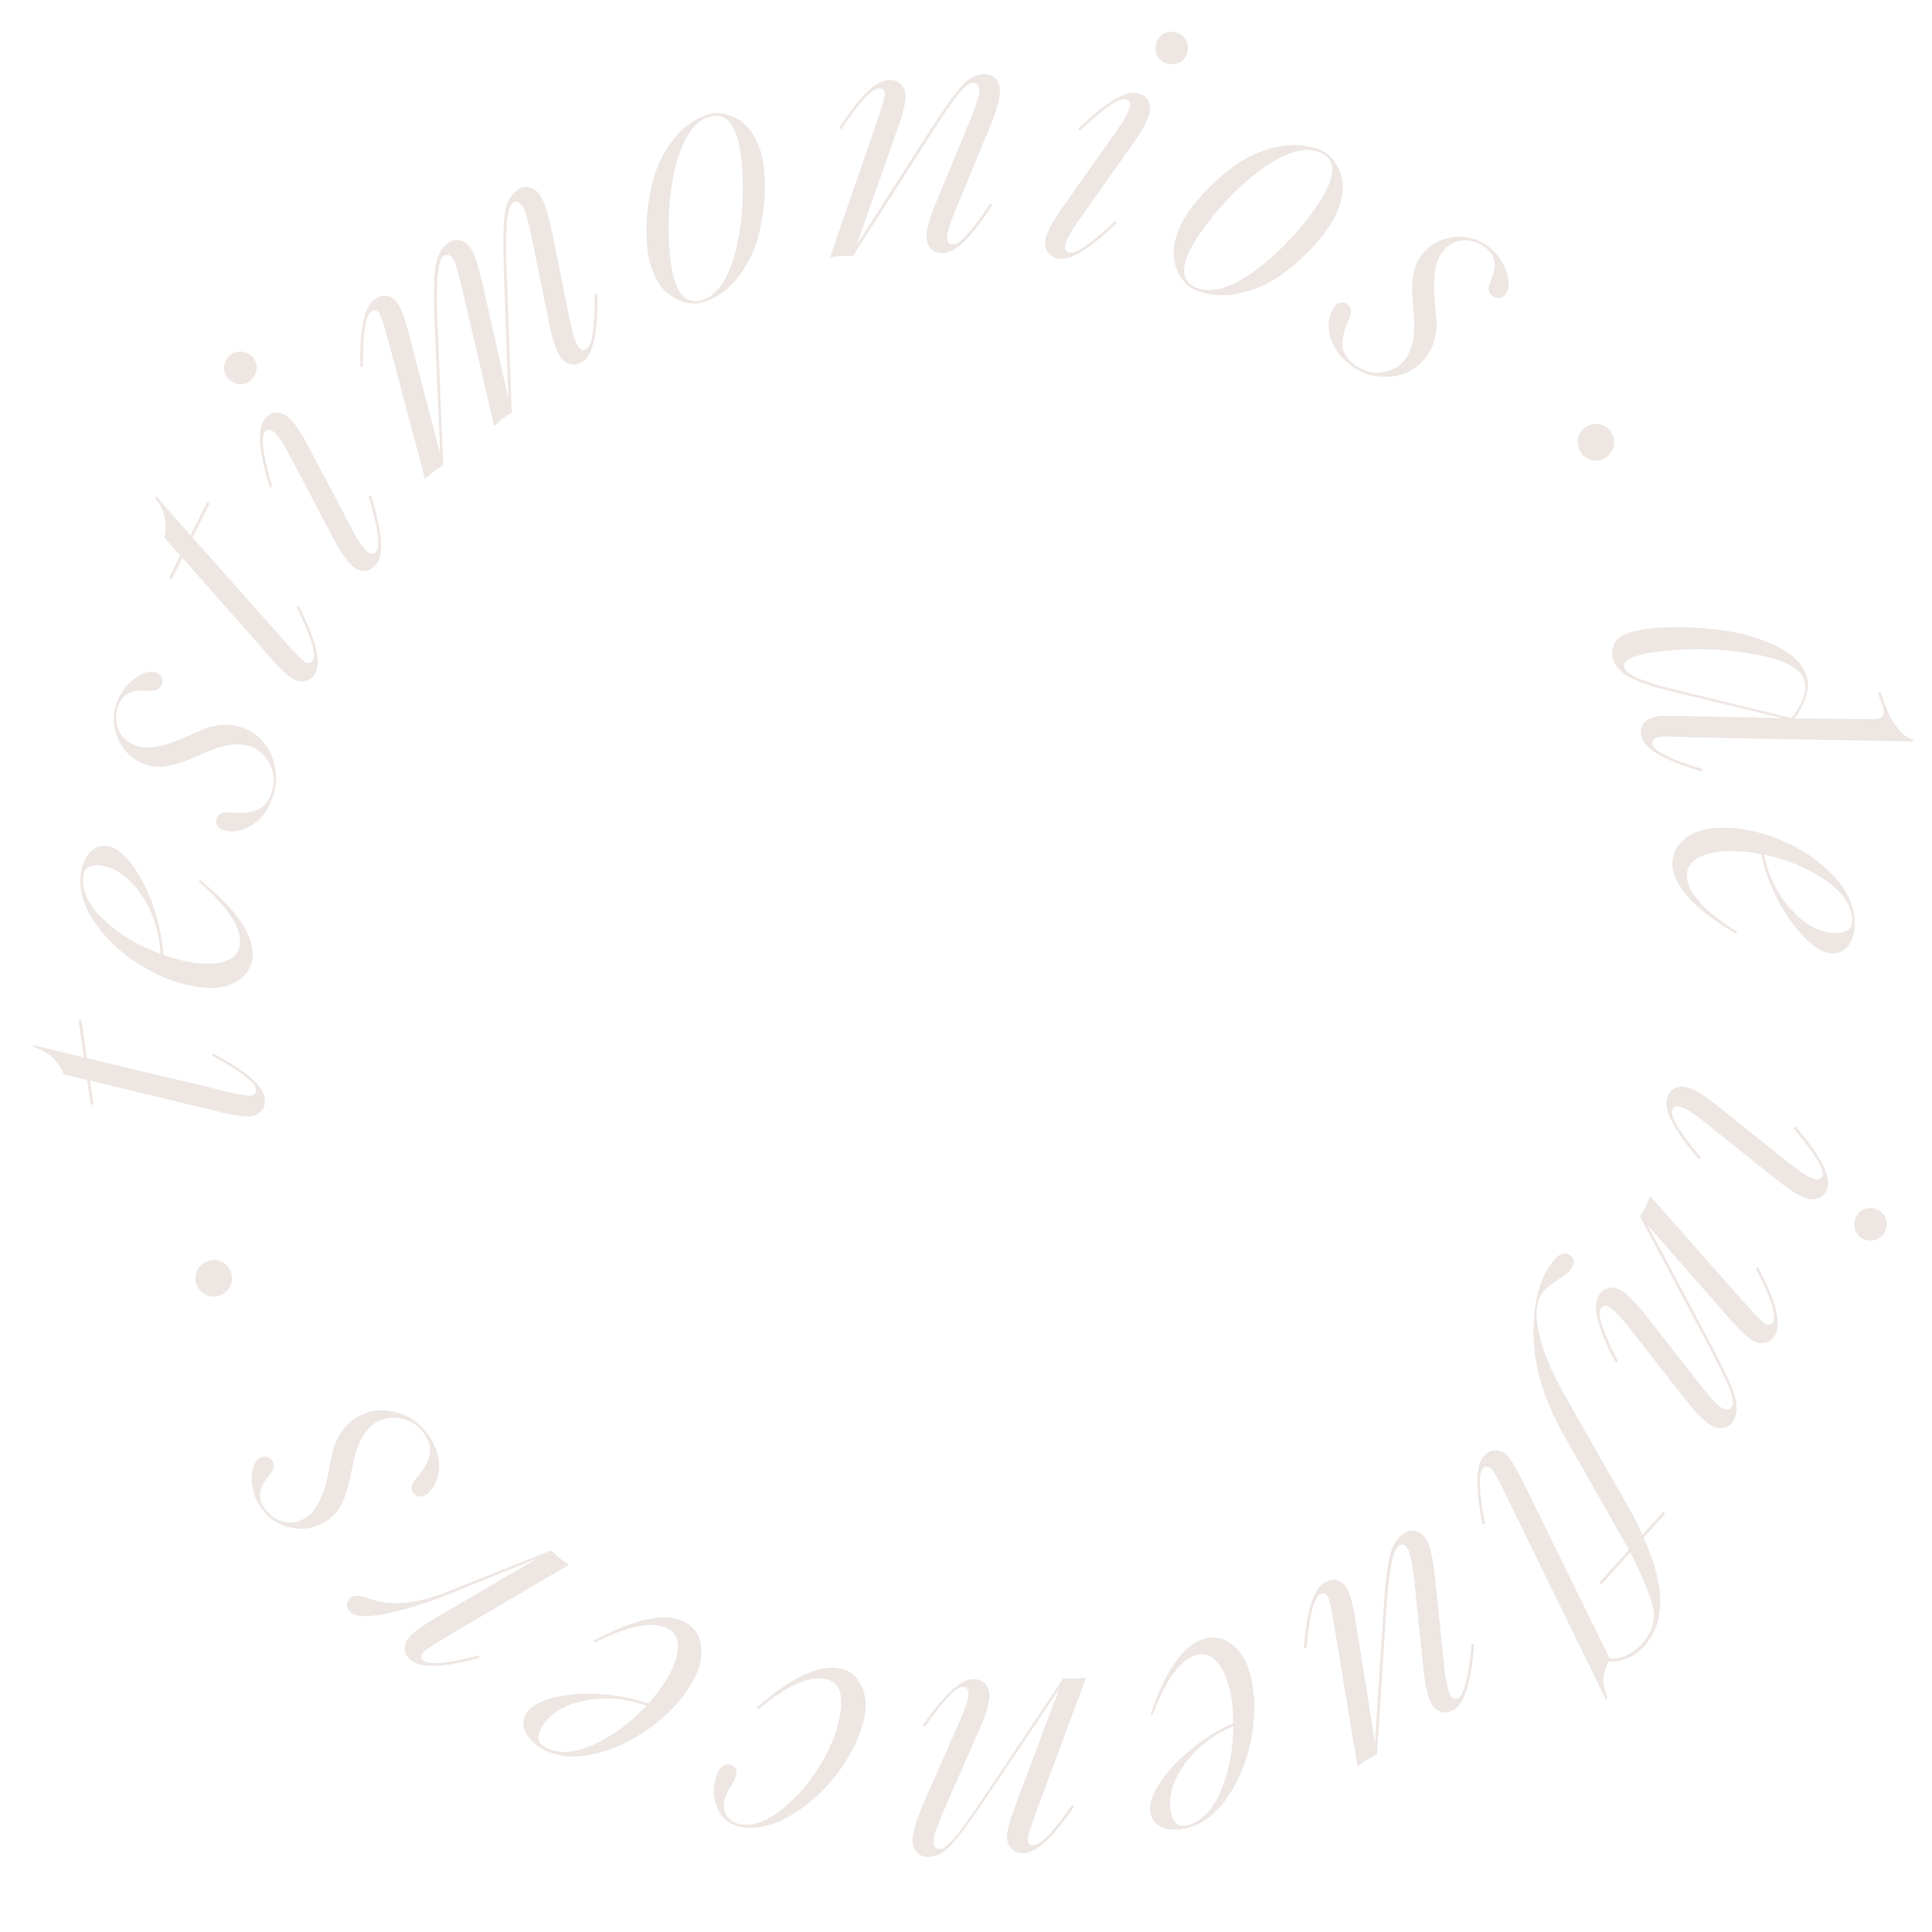 <?xml version="1.0" encoding="utf-8"?>
<!-- Generator: Adobe Illustrator 24.0.0, SVG Export Plug-In . SVG Version: 6.00 Build 0)  -->
<svg version="1.1" id="Capa_1" xmlns="http://www.w3.org/2000/svg" xmlns:xlink="http://www.w3.org/1999/xlink" x="0px" y="0px"
	 viewBox="0 0 2000 2000" style="enable-background:new 0 0 2000 2000;" xml:space="preserve">
<style type="text/css">
	.st0{fill:#EDE6E2;}
	.st1{fill:#391C19;}
	.st2{fill:#FFFFFF;}
	.st3{fill:#E1D3CE;}
	.st4{clip-path:url(#SVGID_2_);fill:#FFFFFF;}
	.st5{clip-path:url(#SVGID_4_);fill:#FFFFFF;}
</style>
<g>
	<path class="st0" d="M274,1136.4c0.8,5.5-0.2,9.9-3,13.2s-6.4,5.3-11,6c-6.4,0.9-19.1-1-37.9-5.8l-128.9-31.2l3.6,24.6l-2.9,0.4
		l-3.7-25.7l-24.1-5.6c-5.7-14.4-16.3-23.9-31.8-28.5l0.5-1.9l52.1,12.8l-5.5-38.1l2.9-0.4l5.7,39.2l133.8,31.9
		c20.1,5.1,32,7.4,35.5,6.9c4.3-0.6,6.1-2.9,5.5-7c-1-6.9-16.1-18.4-45.4-34.5l1.1-2.3C254.3,1108.5,272.2,1123.9,274,1136.4z"/>
	<path class="st0" d="M261.5,989.8c-0.6,10.3-5.3,18.5-14.1,24.7c-8.9,6.1-19.9,8.9-33.1,8.1c-19.9-1.1-40.2-7.3-61-18.8
		c-20.8-11.4-37.9-25.9-51.2-43.3c-13.4-17.4-19.6-34.5-18.7-51.3c0.5-10.1,3.1-18.3,7.8-24.6c4.7-6.4,10.6-9.3,17.8-9
		c9.3,0.5,18.7,7.2,28.1,20.1c9.4,12.9,16.9,27.9,22.5,45.2c5.6,17.2,8.7,33.1,9.4,47.5c14.9,5.4,28.4,8.4,40.6,9
		c12.5,0.7,22-0.9,28.5-4.6c6.6-3.7,10-9.2,10.4-16.4c0.9-17.3-13.3-38.4-42.7-63.6l1.5-1.7C244.6,941.5,262.7,967.7,261.5,989.8z
		 M101,895.8c-9.6-0.5-14.6,3.8-15.1,12.9c-0.8,15.1,6.8,29.9,22.7,44.5c15.9,14.6,35.1,26,57.5,34.4c-1.1-24.1-8.2-45.2-21.1-63.3
		C132,906.1,117.3,896.6,101,895.8z"/>
	<path class="st0" d="M283.6,820.8c-4.2,15-11.5,25.9-21.9,32.7c-10.4,6.8-20.7,8.8-30.8,5.9c-2.8-0.8-4.8-2.3-6-4.7
		c-1.2-2.3-1.5-4.7-0.8-7c1.4-5.1,5.9-7.3,13.5-6.7c13.4,1.3,23.4,0.2,30.1-3.2c6.7-3.4,11.4-9.9,14.1-19.6
		c2.9-10.4,1.8-20.1-3.4-29c-5.2-8.9-12.1-14.6-20.6-17c-12-3.4-26.1-1.5-42.4,5.7l-16.2,7c-19,8.1-33.8,10.7-44.4,7.7
		c-14.3-4-24.6-12.2-30.9-24.4c-6.3-12.2-7.7-24.4-4.4-36.4c3.2-11.6,9.3-20.9,18.1-28c8.9-7.1,16.7-9.7,23.7-7.7
		c2.5,0.7,4.4,2.2,5.6,4.6c1.2,2.3,1.5,4.7,0.8,7c-1.6,5.5-6.1,8-13.7,7.4c-9.2-0.8-16.4,0.1-21.6,2.9c-5.1,2.8-8.8,7.9-10.8,15.3
		c-2.3,8.3-1.7,16.3,1.9,23.9c3.6,7.6,10.1,12.8,19.6,15.4c10.6,3,25.9,0.3,45.7-8.1l18-8c14.3-6.5,27.8-7.9,40.5-4.3
		c15,4.2,25.8,13.2,32.5,26.9C286.2,792.8,287.6,806.7,283.6,820.8z"/>
	<path class="st0" d="M326.8,695.7c-2.5,4.9-5.8,8-10,9.1c-4.2,1.1-8.3,0.7-12.4-1.4c-5.8-2.9-15.1-11.7-27.8-26.5l-87.8-99.4
		l-11.2,22.2l-2.6-1.3l11.6-23.2l-16.5-18.4c3.6-15.1,0.3-29-9.7-41.6l1.5-1.3l35.3,40.3l17.3-34.4l2.6,1.3l-17.8,35.4l91.4,102.8
		c13.6,15.7,22,24.4,25.2,26c3.9,1.9,6.7,1.1,8.5-2.6c3.1-6.2-2.7-24.3-17.4-54.3l2.3-1.3C326.7,661.5,332.5,684.3,326.8,695.7z"/>
	<path class="st0" d="M265.5,378.2c0.6,4.5-0.5,8.6-3.4,12.5c-2.8,3.9-6.5,6.1-10.8,6.8c-4.4,0.7-8.5-0.4-12.3-3.3
		c-3.9-2.8-6.2-6.5-6.9-10.9c-0.8-4.4,0.3-8.6,3.1-12.4c2.8-3.9,6.5-6.1,11.1-6.8s8.7,0.4,12.6,3.2
		C262.7,370.1,264.9,373.8,265.5,378.2z M318.6,460.9l42.7,81.1c8.3,16.3,14.9,26.2,19.7,29.7c3.5,2.6,6.4,2.2,8.8-1.1
		c4.1-5.6,1.4-24.4-8-56.5l2.4-0.9c11.4,36.7,13.3,60.2,5.8,70.4c-3.3,4.4-7.1,6.9-11.4,7.3c-4.3,0.4-8.3-0.8-12-3.5
		c-6.2-4.6-13.4-14.6-21.6-30.2l-42.7-81.1c-8.3-16.2-14.9-26.2-19.7-29.7c-3.5-2.6-6.4-2.2-8.8,1.1c-4.1,5.6-1.4,24.4,8,56.5
		l-2.4,0.9c-11.4-36.7-13.3-60.2-5.8-70.4c3.3-4.4,7.1-6.9,11.4-7.3c4.3-0.4,8.3,0.8,12,3.5C303.2,435.3,310.4,445.3,318.6,460.9z"
		/>
	<path class="st0" d="M604.3,373.4c-4.4,3.4-8.7,4.6-13,3.8c-4.3-0.8-7.8-3-10.5-6.7c-4.5-5.9-8.6-17.5-12.1-34.7l-17.3-85.2
		c-4.4-21.5-8-34.1-10.9-37.9c-3.2-4.2-6.6-4.9-10.2-2.1c-5.5,4.2-7.5,27.5-5.9,69.8l5.4,146.5c-1,0.7-2.5,1.8-4.6,3.1
		c-2.1,1.3-3.7,2.4-4.6,3.1c-1,0.7-2.5,2-4.5,3.9c-2,1.9-3.5,3.2-4.5,3.9l-31.7-135.4c-5.1-22.4-8.7-35-10.9-37.9
		c-3.2-4.2-6.6-4.9-10.2-2.1c-5.7,4.4-7.7,27.7-5.9,69.8l5.9,146.1c-1,0.7-2.5,1.8-4.8,3.2c-2.2,1.4-3.8,2.5-4.8,3.2
		c-1,0.7-2.5,2.1-4.6,4c-2.1,1.9-3.7,3.3-4.6,4l-36.6-137.6c-5.5-20.6-9.1-31.9-10.7-34c-2.6-3.4-5.5-4-8.5-1.6
		c-6.1,4.7-8.9,23.6-8.5,56.9l-2.6,0.2c-1-38.3,3.8-61.5,14.3-69.5c4.4-3.4,8.7-4.6,13-3.8c4.3,0.8,7.8,3,10.5,6.7
		c4.1,5.3,8.4,16.9,12.9,34.6l31.9,122.1l-5.7-134.5c-1.2-27.2-1-46.6,0.7-58.2c1.7-11.6,5.9-19.9,12.5-25.1
		c4.2-3.2,8.4-4.3,12.6-3.3c4.2,1,7.7,3.2,10.3,6.6c4.2,5.5,8.6,17.9,13.1,37.2l27.2,120.7l-4.8-132.9c-1-27.4-0.7-46.8,0.9-58.3
		c1.6-11.5,5.7-19.8,12.4-24.9c4.2-3.2,8.4-4.3,12.6-3.3c4.2,1,7.7,3.2,10.3,6.6c5,6.5,9.3,18.9,13.1,37.2l17.7,87.6
		c3.6,18.4,7,29.9,10.4,34.2c2.6,3.4,5.6,3.9,8.8,1.4c5.5-4.2,8.2-23.1,7.9-56.5l2.6-0.2C619,342.6,614.4,365.6,604.3,373.4z"/>
	<path class="st0" d="M728.8,312.6c-9.1,3.1-19.1,1.9-30-3.8c-10.9-5.6-19.1-16.2-24.4-31.6c-3.5-10.2-5.2-23-5.2-38.4
		c0-15.4,1.9-31.1,5.5-47.2c3.6-16.1,10.4-31,20.4-44.7c10-13.7,22.4-23.1,37.1-28.2c9.1-3.1,19.1-1.9,30,3.8
		c10.9,5.6,19.1,16.2,24.4,31.6c3.5,10.2,5.2,23,5.2,38.4c0,15.4-1.9,31.1-5.5,47.2c-3.6,16.1-10.4,31-20.4,44.7
		C756,298.2,743.6,307.6,728.8,312.6z M728,310.2c15.9-5.5,27.4-23.9,34.7-55.3c4.5-19.5,6.5-40.7,6.2-63.4
		c-0.3-22.7-2.5-40.1-6.7-52.1c-5.8-16.8-15.5-22.9-29.1-18.2c-15.9,5.5-27.4,23.9-34.7,55.3c-4.5,19.6-6.5,40.7-6.2,63.4
		c0.3,22.7,2.5,40.1,6.7,52.1C704.7,308.9,714.4,314.9,728,310.2z"/>
	<path class="st0" d="M977,262c-5.5,0.3-9.8-1-12.9-4.1c-3.1-3.1-4.8-6.9-5-11.4c-0.5-7.4,2.7-19.3,9.3-35.6l33.3-80.3
		c8.4-20.2,12.4-32.7,12.1-37.5c-0.3-5.3-2.8-7.8-7.3-7.5c-3.4,0.2-8,4-14.1,11.3c-6,7.3-15.9,21.7-29.4,42.9l-79.9,125
		c-1.2,0.1-3.2,0.1-6,0c-2.8-0.1-4.8-0.1-6,0c-1.2,0.1-3.2,0.3-5.9,0.7c-2.7,0.4-4.7,0.7-5.9,0.7l46.5-134.5
		c6.9-20.1,10.3-31.5,10.2-34.2c-0.3-4.3-2.3-6.3-6.1-6.1c-7.7,0.5-20.6,14.6-38.9,42.4l-2.2-1.3c20.6-32.3,37.5-48.8,50.7-49.7
		c5.5-0.3,9.8,1,12.9,4.1s4.8,6.9,5,11.4c0.4,6.7-2.5,18.7-8.6,35.9l-42,119.5l74-115.7c15.4-23.8,26.7-39.8,34-48.1
		c7.3-8.3,15-12.7,23.2-13.2c5.3-0.3,9.4,1.1,12.3,4.3c3,3.2,4.6,6.9,4.8,11.2c0.5,8.1-2.8,20.9-9.9,38.1l-34.2,82.5
		c-7.4,17.3-10.9,28.7-10.5,34.2c0.3,4.3,2.4,6.3,6.5,6.1c6.9-0.4,19.7-14.6,38.1-42.4l2.2,1.3C1006.5,244.7,989.7,261.2,977,262z"
		/>
	<path class="st0" d="M1173.1,148.4l-52.9,74.8c-10.7,14.8-16.6,25.1-17.6,31c-0.7,4.3,0.9,6.7,5,7.4c6.9,1.1,22.4-9.8,46.7-32.8
		l1.9,1.8c-27.6,26.8-47.6,39.2-60.2,37.1c-5.4-0.9-9.3-3.2-11.6-6.9s-3.1-7.7-2.3-12.2c1.3-7.6,7-18.5,17.1-32.9l52.9-74.8
		c10.7-14.8,16.6-25.1,17.6-31c0.7-4.3-1-6.7-5-7.4c-6.9-1.1-22.4,9.8-46.7,32.8l-1.9-1.8c27.6-26.8,47.6-39.2,60.2-37.1
		c5.4,0.9,9.3,3.2,11.6,6.9s3.1,7.8,2.3,12.2C1189,123.1,1183.3,134.1,1173.1,148.4z M1222.8,63.6c-3.7,2.5-7.9,3.4-12.7,2.6
		c-4.7-0.8-8.4-3-11-6.6c-2.6-3.6-3.5-7.7-2.7-12.5c0.8-4.7,3-8.4,6.6-11.1c3.6-2.7,7.8-3.6,12.5-2.8c4.7,0.8,8.4,3,11.1,6.8
		s3.6,8,2.8,12.7C1228.7,57.4,1226.5,61.1,1222.8,63.6z"/>
	<path class="st0" d="M1238.4,300.6c-8.9-3.5-15.8-10.9-20.4-22.3c-4.7-11.4-4.1-24.7,1.9-39.9c3.9-10.1,10.9-20.9,20.9-32.6
		c10-11.7,21.6-22.5,34.7-32.4c13.2-9.9,28-16.9,44.5-20.8c16.5-4,32-3.1,46.5,2.6c8.9,3.5,15.7,10.9,20.4,22.3
		c4.7,11.4,4.1,24.7-1.9,39.9c-3.9,10.1-10.9,20.9-20.9,32.6c-10,11.7-21.6,22.5-34.7,32.4c-13.2,9.9-28,16.9-44.5,20.8
		C1268.4,307.1,1252.9,306.3,1238.4,300.6z M1239.3,298.2c15.6,6.1,36.4-0.4,62.2-19.7c16-12,31.3-26.8,45.8-44.3
		c14.5-17.5,24-32.2,28.7-44.1c6.5-16.5,3-27.4-10.4-32.7c-15.6-6.1-36.4,0.4-62.2,19.7c-16.1,12-31.3,26.8-45.8,44.3
		c-14.5,17.5-24,32.2-28.7,44.1C1222.4,282.1,1225.9,293,1239.3,298.2z"/>
	<path class="st0" d="M1400.9,379.9c-12.8-8.9-20.8-19.3-23.9-31.3c-3.1-12-1.6-22.4,4.4-31.1c1.6-2.4,3.8-3.8,6.4-4.1
		c2.6-0.4,4.9,0.1,6.9,1.5c4.3,3,5,8,2,14.9c-5.5,12.2-7.8,22-6.8,29.4c1,7.4,5.7,14,14,19.7c8.9,6.1,18.4,8.2,28.6,6.2
		c10.1-2,17.7-6.7,22.8-14c7.1-10.3,9.9-24.2,8.4-41.9l-1.4-17.6c-1.5-20.6,0.8-35.4,7.1-44.5c8.5-12.2,19.5-19.4,33.1-21.3
		c13.6-2,25.6,0.6,35.8,7.7c9.9,6.8,16.7,15.6,20.6,26.2c3.9,10.7,3.7,19-0.4,24.9c-1.5,2.2-3.6,3.5-6.2,3.8
		c-2.6,0.4-4.9-0.1-6.9-1.5c-4.7-3.3-5.6-8.4-2.6-15.3c3.8-8.5,5.2-15.6,4.2-21.4c-1-5.8-4.6-10.8-10.9-15.2
		c-7.1-4.9-14.9-6.9-23.2-6c-8.4,0.9-15.4,5.4-20.9,13.5c-6.3,9.1-8.7,24.4-7.1,45.8l1.8,19.6c1.5,15.6-1.5,28.8-9,39.7
		c-8.9,12.8-20.8,20.2-36,22C1426.5,391.5,1412.9,388.2,1400.9,379.9z"/>
	<path class="st0" d="M1857.9,743.9l77.6,0.4c5.2,0.2,8.8-0.1,10.8-0.9c4.3-1.6,4.9-6.4,2-14.5l-4.2-11.5l2.4-0.9l1.9,5.1
		c2.9,7.9,5.3,14.1,7.4,18.6c2,4.5,5.3,9.5,9.9,15.1c4.6,5.6,9.6,9.1,14.9,10.4l-0.1,1.9l-229.6-4.3c-1.5,0-5.5-0.1-11.9-0.5
		c-6.4-0.3-11.5-0.4-15.4-0.3c-3.9,0.1-6.8,0.6-8.6,1.2c-4.1,1.5-5.4,4.1-4,8c2.4,6.5,19.6,14.7,51.5,24.5l-0.6,2.5
		c-36.9-10.8-57.5-22.2-61.9-34.1c-1.8-5-1.8-9.4,0.1-13.3c1.9-3.9,5.2-6.7,10-8.4c2-0.7,4.6-1.3,7.9-1.5c3.2-0.3,6-0.4,8.3-0.4
		c2.3,0,5.9,0.1,10.8,0.3c4.9,0.1,8.1,0.2,9.6,0.1l98.5,2l-113.1-27.3c-19-4.5-33.4-9.2-43.1-14c-9.7-4.8-15.9-10.9-18.6-18.3
		c-2.1-5.6-2-11.1,0.2-16.3c2.2-5.3,7.1-9.3,14.7-12.1c9.7-3.5,23.8-5.6,42.2-6c18.5-0.5,37.5,0.6,57,3.3c19.5,2.7,37.5,8,53.9,15.9
		c16.4,7.9,26.8,17.7,31.1,29.5C1874.1,710.6,1870.2,725.9,1857.9,743.9z M1681.7,691.8c2.6,7,19.7,14.3,51.3,21.9l121.6,29.6
		c5.1-6.2,9.1-13,11.9-20.4c2.8-7.4,3.2-13.8,1.2-19.2c-4.1-11.3-18.6-19.6-43.6-24.9c-24.9-5.3-50.3-7.5-76.2-6.6
		c-25.9,0.9-44.7,3.5-56.4,7.8C1683.2,682.8,1679.9,686.8,1681.7,691.8z"/>
	<path class="st0" d="M1731.4,897c-1-10.3,2.4-19.1,10.2-26.5c7.8-7.4,18.3-11.8,31.5-13c19.8-2,40.9,1.2,63.1,9.3
		c22.3,8.2,41.3,19.9,57.2,35.1c15.8,15.2,24.6,31.2,26.2,47.9c1,10-0.3,18.5-4,25.5c-3.7,7-9.1,10.8-16.2,11.5
		c-9.3,0.9-19.6-4.3-30.8-15.6c-11.2-11.3-20.9-25.1-29-41.3s-13.6-31.4-16.4-45.6c-15.5-3.1-29.3-4-41.5-2.8
		c-12.4,1.2-21.6,4.2-27.5,8.9c-5.9,4.7-8.5,10.6-7.8,17.8c1.7,17.2,19,36,51.9,56.4l-1.3,1.9C1755.4,942.1,1733.6,918.9,1731.4,897
		z M1904.3,965.6c9.5-0.9,13.9-6,13-15c-1.5-15-11.2-28.6-29.1-40.5c-17.9-12-38.6-20.4-62-25.4c4.7,23.6,14.9,43.4,30.5,59.4
		C1872.1,960.1,1888,967.2,1904.3,965.6z"/>
	<path class="st0" d="M1840.2,1222l-71.6-57.2c-14.1-11.6-24.1-18-30-19.3c-4.2-1-6.8,0.6-7.7,4.5c-1.5,6.8,8.5,23,30,48.5l-1.9,1.8
		c-25.2-29.1-36.3-49.8-33.5-62.2c1.2-5.4,3.7-9.1,7.5-11.2c3.8-2.1,7.9-2.6,12.4-1.6c7.5,1.7,18.1,8,31.9,19l71.6,57.2
		c14.1,11.6,24.1,18,30,19.3c4.2,1,6.8-0.6,7.7-4.5c1.5-6.8-8.5-23-30-48.5l1.9-1.8c25.2,29.1,36.3,49.8,33.5,62.2
		c-1.2,5.4-3.7,9.1-7.5,11.2c-3.8,2.1-7.9,2.6-12.4,1.6C1864.6,1239.3,1853.9,1232.9,1840.2,1222z M1922,1276.4
		c-2.3-3.8-3-8.1-1.9-12.8c1.1-4.7,3.5-8.2,7.2-10.6c3.7-2.4,7.9-3,12.6-1.9c4.7,1.1,8.3,3.5,10.7,7.2c2.5,3.8,3.2,8,2.1,12.7
		c-1.1,4.7-3.5,8.2-7.4,10.7s-8.2,3.1-12.8,2.1C1927.8,1282.7,1924.3,1280.3,1922,1276.4z"/>
	<path class="st0" d="M1654.1,1342.9c2.4-5,5.7-8,9.9-9.2c4.2-1.2,8.3-0.8,12.4,1.2c6.7,3.2,15.5,11.8,26.4,25.6l53.6,68.5
		c13.5,17.2,22.4,26.9,26.7,29c4.7,2.3,8.1,1.4,10.1-2.7c1.5-3,0.5-9-2.9-17.8c-3.4-8.9-11.1-24.5-22.9-46.8l-69.6-131.1
		c0.5-1.1,1.5-2.8,2.9-5.2c1.4-2.4,2.4-4.1,2.9-5.2c0.5-1.1,1.3-2.9,2.3-5.5c1-2.6,1.7-4.4,2.3-5.5l94.3,106.6
		c14.1,15.9,22.4,24.5,24.8,25.6c3.9,1.9,6.7,1.1,8.3-2.4c3.4-6.9-2.6-25.1-17.9-54.7l2.2-1.3c18,33.8,24.1,56.7,18.3,68.5
		c-2.4,5-5.7,8-9.9,9.2c-4.2,1.2-8.3,0.8-12.4-1.2c-6-2.9-15.1-11.3-27-25.1l-83.4-95.3l64.4,121.3c13.2,25.1,21.6,42.8,25.2,53.2
		c3.6,10.4,3.6,19.3,0.1,26.6c-2.3,4.7-5.6,7.6-9.8,8.6c-4.2,1-8.3,0.6-12.2-1.3c-7.3-3.6-16.8-12.7-28.3-27.4l-55.1-70.4
		c-11.4-14.9-19.6-23.5-24.6-26c-3.9-1.9-6.7-1-8.5,2.7c-3,6.3,3,24.3,18.2,54l-2.2,1.3C1654.7,1377.1,1648.5,1354.3,1654.1,1342.9z
		"/>
	<path class="st0" d="M1686.3,1604.3l-67.3-118.3c-21.2-37.5-31.7-73.2-31.6-107.2c0.1-34,7.7-59.4,22.8-76.1c2.4-2.7,5.1-4.3,8-4.9
		c2.9-0.6,5.5,0.1,7.6,2c4.8,4.3,4.4,9.6-1.2,15.9c-1.8,2-5.9,5.2-12.5,9.6c-6.6,4.4-11.2,8.1-13.9,11.2c-7.6,8.4-9.4,22.2-5.5,41.6
		c3.9,19.3,13,41.6,27.4,66.9l67.9,119.3c5.1,9.1,9.1,17.3,12.2,24.6l21.5-23.8l2.1,1.9l-22.4,24.9c22.8,50,23,87.4,0.5,112.4
		c-5.5,6.1-11.8,10.4-19,13c-7.2,2.6-13.2,3.5-18,2.7c-3.3,7.6-5.1,14-5.1,19.1c-0.1,5.1,1.4,11.6,4.3,19.4l-1.7,0.9L1561,1551.9
		c-9-18.7-14.7-29.2-17.2-31.5c-3.2-2.9-6.2-2.8-8.9,0.2c-4.7,5.2-3.8,24.2,2.4,57l-2.5,0.6c-7.7-37.7-7.3-61.2,1.2-70.7
		c3.7-4.1,7.7-6.1,12-6.1s8.2,1.6,11.6,4.6c3.7,3.4,10,13.8,18.7,31.4l87.8,179c4.5,1.1,9.9,0.4,16.2-2.1
		c6.3-2.5,12.1-6.7,17.2-12.4c10.1-11.2,14.1-23,12.1-35.2c-2.1-12.2-9.5-31-22.2-56.3l-1.7-3.5l-29.9,33.2l-2.1-1.9L1686.3,1604.3z
		"/>
	<path class="st0" d="M1370.8,1638.6c4.7-2.9,9.1-3.8,13.3-2.5s7.4,3.8,9.9,7.6c3.6,5.7,6.7,17.6,9.5,35.7l19.9,125.1l8.7-135.7
		c1.6-27.3,3.9-46.7,6.7-58c2.8-11.4,7.7-19.2,14.6-23.5c4.5-2.8,8.8-3.5,12.9-2.1c4.1,1.4,7.3,3.9,9.6,7.6
		c4.3,6.9,7.5,19.7,9.4,38.2l9.2,88.9c1.8,18.7,4.1,30.4,7,35.1c2.3,3.7,5.1,4.5,8.3,2.5c6.1-3.8,10.7-22.3,13.7-55.6l2.6,0.1
		c-3,38.3-9.8,60.9-20.6,67.6c-4.7,2.9-9.1,3.8-13.3,2.5c-4.2-1.2-7.4-3.8-9.9-7.6c-3.9-6.3-6.8-18.2-8.7-35.7l-8.6-84.6
		c-2.4-22.9-5-36.6-7.9-41.3c-2.5-4.1-5.5-5-9-2.9c-6.1,3.8-10.5,26.9-13.2,69.3l-9.5,146.8c-1,0.6-2.8,1.6-5.2,2.8
		c-2.5,1.3-4.2,2.2-5.2,2.8c-1,0.6-2.6,1.8-4.8,3.4c-2.2,1.7-3.8,2.8-4.9,3.4L1382,1688c-3.5-21-5.9-32.6-7.3-34.9
		c-2.3-3.7-5.1-4.5-8.3-2.5c-6.5,4.1-11.2,22.7-14,55.8l-2.6-0.1C1352.6,1668.2,1359.6,1645.6,1370.8,1638.6z"/>
	<path class="st0" d="M1246,1696.6c9.9-3,19.2-1.5,28,4.7c8.8,6.2,15.2,15.6,19.1,28.2c5.9,19,7,40.3,3.4,63.7
		c-3.6,23.4-11.2,44.5-23,63c-11.7,18.6-25.6,30.3-41.7,35.3c-9.6,3-18.2,3.4-25.8,1.2c-7.6-2.2-12.4-6.7-14.5-13.6
		c-2.8-8.9,0.3-20.1,9.1-33.3c8.8-13.3,20.4-25.5,34.7-36.7s28.1-19.6,41.4-25.2c-0.1-15.8-1.9-29.5-5.5-41.2
		c-3.7-11.9-8.4-20.3-14.2-25.2c-5.8-4.9-12.1-6.3-19-4.1c-16.5,5.1-31.5,25.8-44.9,62.1l-2.1-0.8
		C1206.6,1729.1,1224.9,1703.1,1246,1696.6z M1213.1,1879.6c2.8,9.2,8.6,12.4,17.3,9.7c14.5-4.5,25.8-16.7,33.9-36.6
		c8.2-20,12.3-41.9,12.5-65.8c-22.2,9.4-39.6,23.2-52.1,41.7C1212.2,1847,1208.3,1864,1213.1,1879.6z"/>
	<path class="st0" d="M1006.7,1738.3c5.5-0.2,9.8,1.2,12.8,4.4c3,3.1,4.6,7,4.8,11.5c0.3,7.4-3.1,19.2-10.1,35.4l-35,79.6
		c-8.8,20-13.1,32.5-12.9,37.3c0.2,5.3,2.6,7.8,7.1,7.6c3.4-0.1,8.1-3.8,14.3-11c6.2-7.2,16.3-21.3,30.4-42.3l82.6-123.3
		c1.2,0,3.2,0,5.9,0.1c2.8,0.1,4.8,0.2,5.9,0.1c1.2,0,3.2-0.2,5.9-0.6c2.8-0.4,4.7-0.5,5.9-0.6l-49.5,133.5
		c-7.4,20-11,31.3-10.9,33.9c0.2,4.3,2.2,6.4,6,6.2c7.7-0.3,20.9-14.2,39.8-41.6l2.2,1.4c-21.3,31.8-38.6,48-51.8,48.5
		c-5.5,0.2-9.8-1.2-12.8-4.4c-3-3.1-4.6-7-4.8-11.5c-0.3-6.7,2.9-18.6,9.4-35.7l44.6-118.5l-76.5,114c-15.9,23.4-27.6,39.2-35,47.3
		c-7.5,8.1-15.3,12.3-23.5,12.6c-5.3,0.2-9.4-1.3-12.3-4.6c-2.9-3.3-4.4-7-4.6-11.3c-0.3-8.2,3.3-20.8,10.7-37.9l36-81.8
		c7.7-17.1,11.5-28.4,11.3-34c-0.2-4.3-2.3-6.4-6.4-6.2c-7,0.3-20,14.1-39.1,41.5l-2.2-1.4C976.8,1755,993.9,1738.8,1006.7,1738.3z"
		/>
	<path class="st0" d="M870.6,1727.4c9.4,2.1,16.4,8,21.1,17.8c4.7,9.8,5.7,21.1,2.8,34c-4.1,18.5-13.1,37.1-27.1,55.8
		c-14,18.7-30.4,33.5-49.3,44.6c-18.9,11.1-36.6,14.8-53,11.2c-9.8-2.2-17-7.9-21.6-17.3c-4.6-9.4-5.8-18.9-3.7-28.5
		c3.1-13.8,8.3-19.9,15.8-18.3c2.6,0.6,4.5,1.9,5.7,4c1.3,2.1,1.6,4.5,1,7c-0.5,2.1-2.4,5.9-5.8,11.3c-3.4,5.4-5.6,10.3-6.6,14.8
		c-1.3,5.9-0.6,11,2.1,15.6c2.7,4.5,7.1,7.5,13.2,8.8c12.2,2.7,25.8-1.5,41-12.7c15.1-11.2,28.4-25.6,39.8-43.4
		c11.4-17.8,19-35,22.6-51.6c5.5-25.1,1.1-39.2-13.5-42.4c-17.1-3.8-40.6,6.8-70.4,31.6l-1.4-1.8
		C819.3,1735.9,848.4,1722.4,870.6,1727.4z"/>
	<path class="st0" d="M707.9,1678.6c9.3,4.5,15.1,12,17.3,22.5c2.3,10.5,0.5,21.8-5.2,33.7c-8.6,18-22.2,34.3-40.8,49.1
		c-18.5,14.8-38.4,25-59.6,30.7c-21.2,5.7-39.4,4.8-54.5-2.4c-9.1-4.4-15.7-9.9-19.8-16.7c-4.1-6.8-4.6-13.4-1.4-19.9
		c4.1-8.4,13.8-14.5,29.3-18.3c15.5-3.7,32.3-4.9,50.3-3.4s33.9,4.7,47.5,9.6c10.7-11.7,18.6-23,23.9-34c5.4-11.3,7.6-20.6,6.7-28.1
		c-0.9-7.5-4.6-12.8-11.1-15.9c-15.6-7.5-40.6-2.5-75.1,15.1l-1-2.1C656.9,1675.7,688,1669,707.9,1678.6z M559.5,1790.6
		c-4.2,8.7-2.1,15,6.1,18.9c13.6,6.5,30.2,5.3,49.8-3.9c19.6-9.1,37.5-22.4,53.9-39.8c-22.7-8.2-44.9-9.8-66.6-4.8
		C581,1766,566.6,1775.9,559.5,1790.6z"/>
	<path class="st0" d="M570.4,1605c0.9,0.8,2.4,2.1,4.4,4c2,1.9,3.5,3.2,4.4,4c0.9,0.8,2.6,1.9,4.9,3.4c2.3,1.5,3.9,2.7,4.9,3.4
		l-121.3,71.4c-18.1,10.8-27.9,17.2-29.6,19.2c-2.7,3.4-2.5,6.3,0.5,8.7c6,4.8,25.1,3,57.3-5.5l0.8,2.5
		c-36.9,10.2-60.6,11.1-70.9,2.9c-4.3-3.4-6.6-7.3-6.8-11.7s1.1-8.3,3.9-11.8c4.3-5.4,14.2-12.6,29.6-21.5l103.8-60.9l-91.1,36.9
		c-19.7,8.2-40.1,14.7-61.1,19.5c-21,4.8-34.6,4.7-40.8-0.3c-2.4-1.9-3.8-4.2-4-6.9c-0.2-2.6,0.5-5,2.2-7c3.3-4.1,9.9-4.4,19.9-0.7
		c22,8.6,49.7,6.2,83.2-7.4L570.4,1605z"/>
	<path class="st0" d="M440.4,1481.6c9.8,12.1,14.5,24.4,14.1,36.8c-0.4,12.4-4.7,21.9-12.9,28.6c-2.2,1.8-4.7,2.5-7.3,2.2
		c-2.6-0.4-4.7-1.5-6.2-3.3c-3.3-4.1-2.6-9.1,2.3-14.9c8.7-10.2,13.7-19,14.8-26.4c1.1-7.4-1.5-15-7.9-22.8
		c-6.8-8.4-15.4-13-25.7-13.9c-10.3-0.9-18.9,1.4-25.8,7c-9.7,7.9-16.3,20.5-19.8,37.9l-3.6,17.3c-4.3,20.2-10.8,33.8-19.3,40.7
		c-11.6,9.4-24.1,13.1-37.8,11.2s-24.4-7.7-32.2-17.4c-7.6-9.3-11.7-19.6-12.4-31c-0.7-11.3,1.7-19.3,7.3-23.8c2.1-1.7,4.4-2.3,7-2
		c2.6,0.4,4.7,1.5,6.2,3.3c3.6,4.5,3,9.6-1.9,15.4c-6,7.1-9.4,13.5-10.1,19.3c-0.7,5.8,1.4,11.7,6.2,17.7
		c5.4,6.7,12.3,10.8,20.6,12.2c8.3,1.5,16.3-0.9,23.9-7.1c8.6-7,15.1-20.9,19.7-42l3.8-19.3c3-15.4,9.6-27.2,19.8-35.6
		c12.1-9.8,25.7-13.5,40.7-11C419.1,1463.3,431.2,1470.2,440.4,1481.6z"/>
</g>
<circle class="st0" cx="1652.1" cy="457.8" r="18.9"/>
<circle class="st0" cx="221.3" cy="1323.3" r="18.9"/>
</svg>
